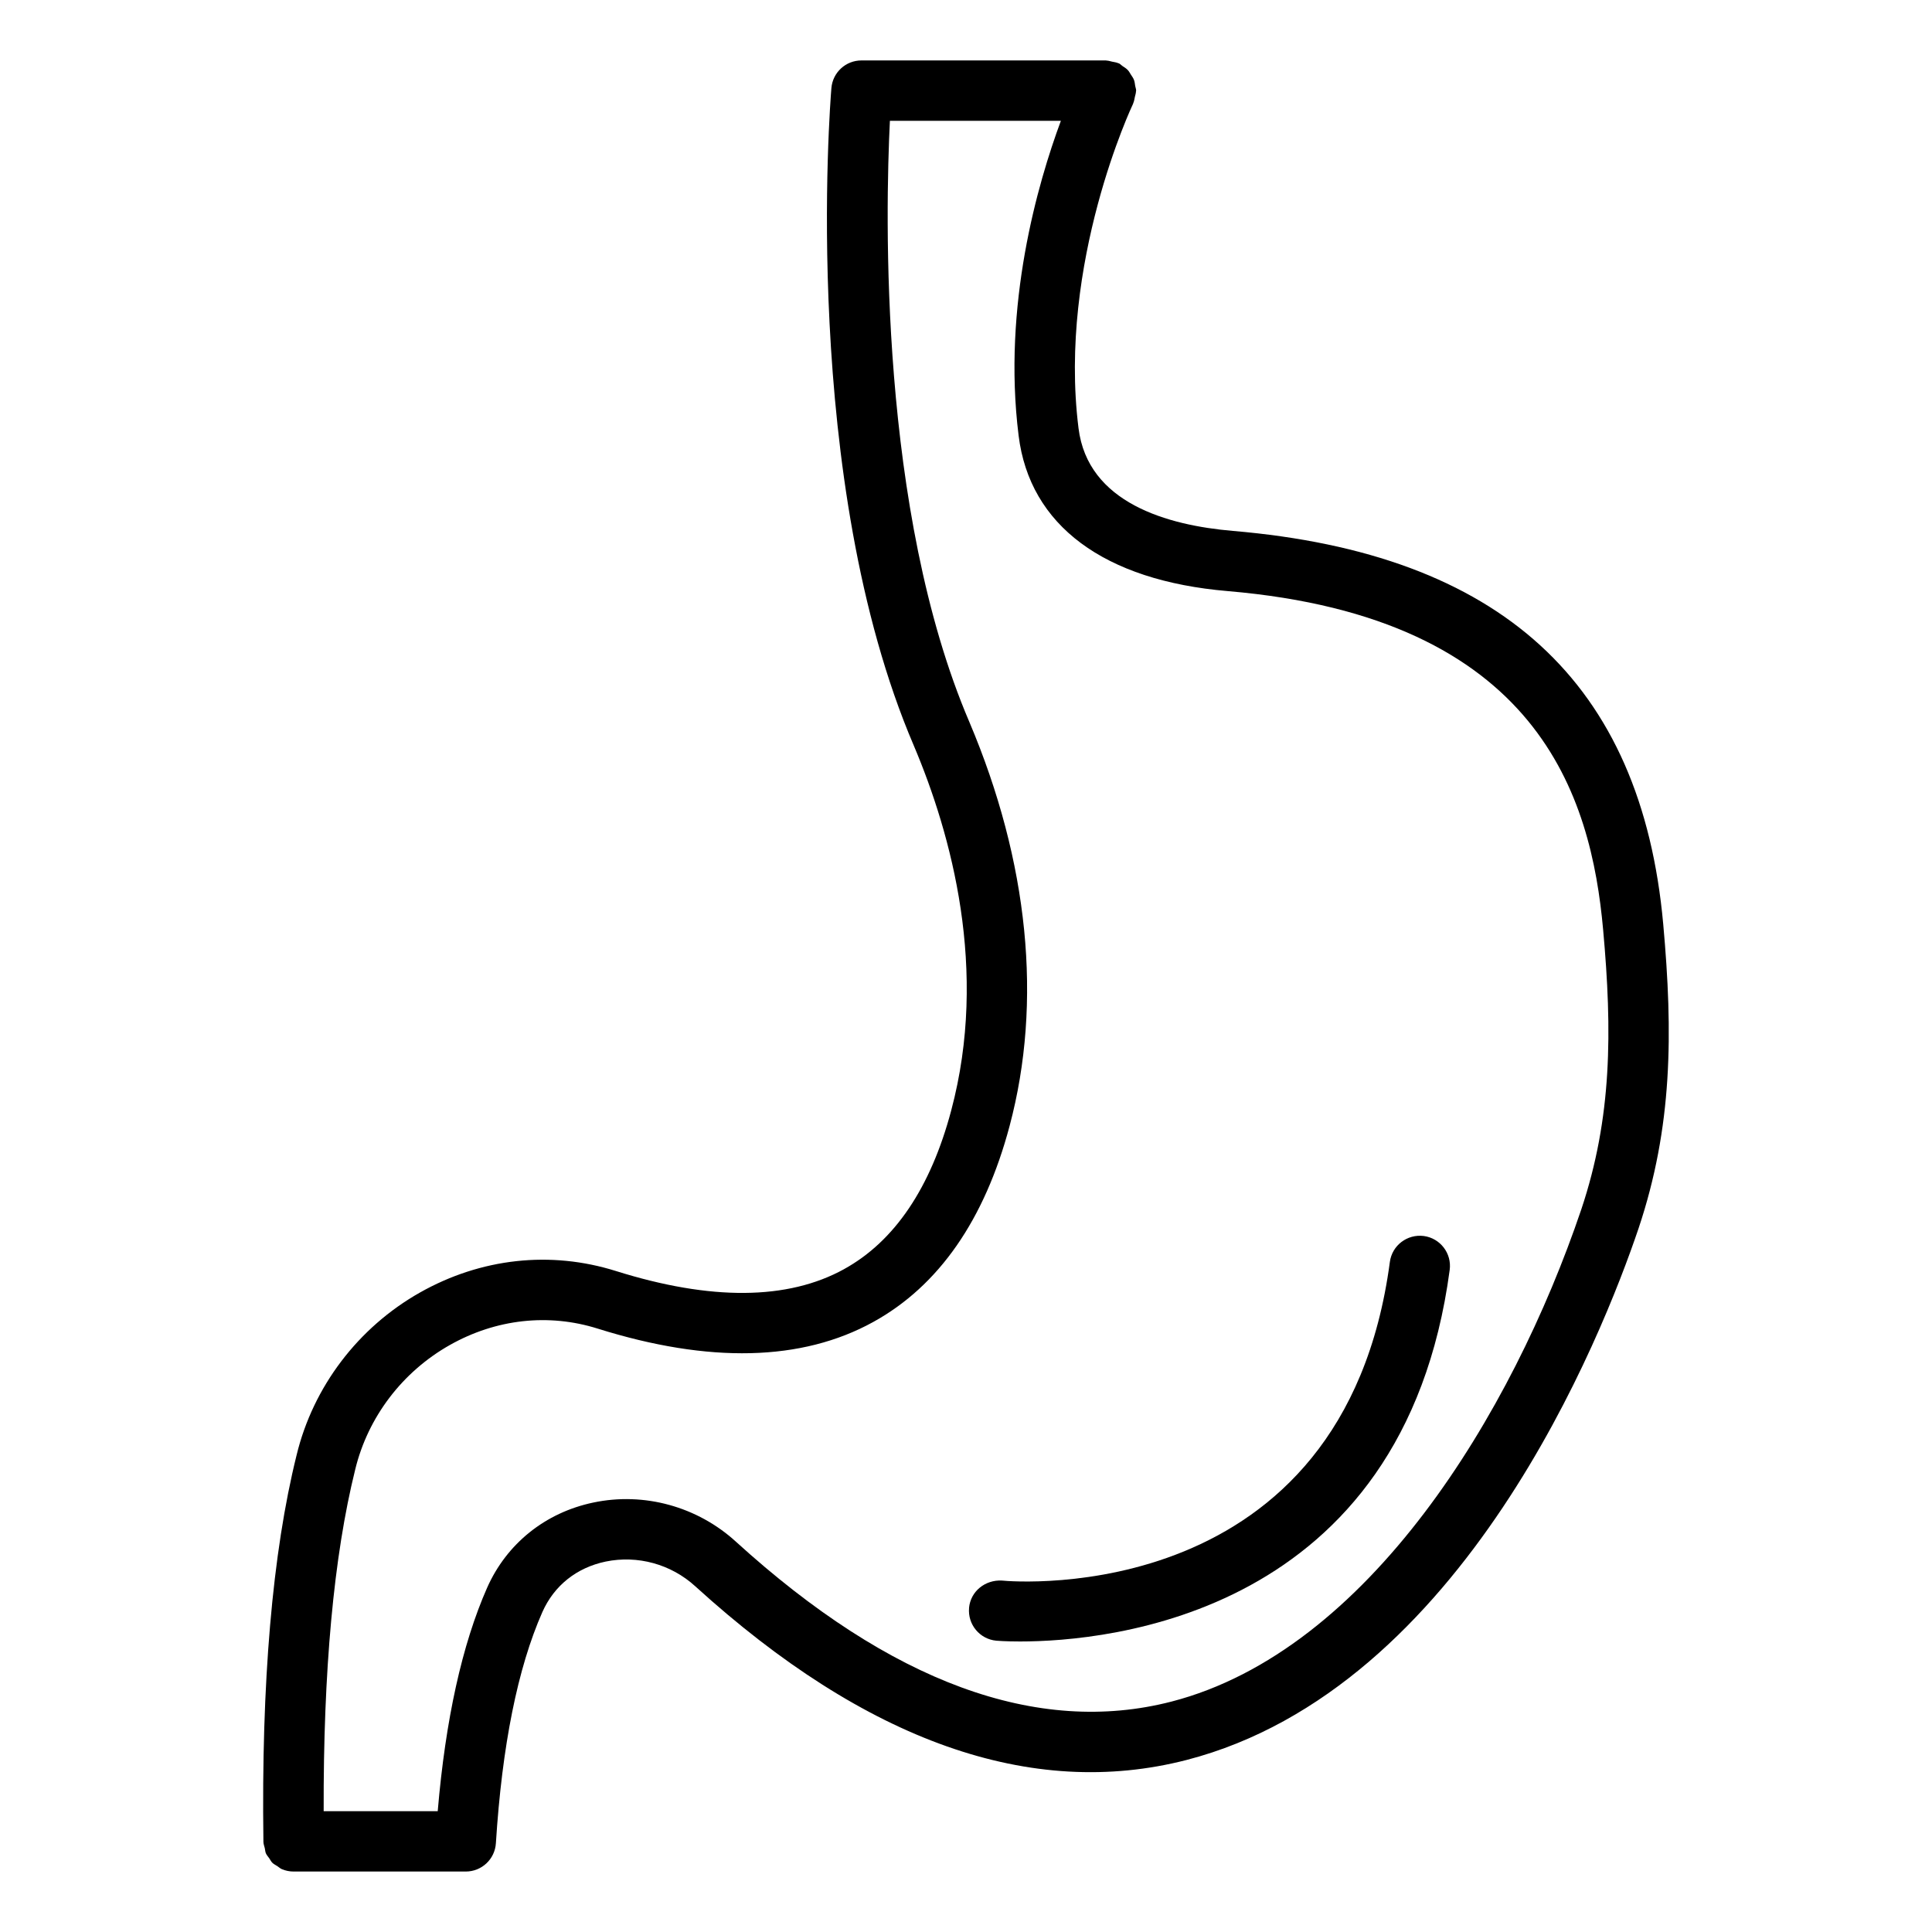 <svg data-name="Layer 1" xmlns="http://www.w3.org/2000/svg" viewBox="0 0 64 64" id="Layer_1"><path d="m27.961 42.042c-1.865 1.029-4.41 1.05-7.558.062-2.164-.68-4.469-.429-6.49.712-2.051 1.158-3.541 3.124-4.088 5.387-.803 3.232-1.172 7.542-1.099 12.809.001.075.029.141.045.21.013.057.014.118.036.17.027.062.073.11.111.164.035.051.06.108.104.151.047.047.11.075.166.112.051.033.094.077.151.1.119.05.25.078.387.078h5.703c.528 0 .965-.41.998-.938.204-3.229.722-5.806 1.539-7.656.389-.877 1.133-1.472 2.097-1.674 1.059-.218 2.166.085 2.97.82 5.659 5.146 11.137 7.076 16.275 5.752 9.165-2.372 13.772-14.067 14.968-17.599 1.132-3.377 1.146-6.474.821-10.084-.722-8.015-5.386-12.278-14.258-13.031-2.163-.185-4.807-.924-5.112-3.405-.686-5.482 1.784-10.695 1.809-10.747.003-.007.002-.015.006-.022.029-.063.036-.133.052-.202.013-.062.036-.122.037-.185 0-.009.005-.016.005-.025 0-.055-.023-.102-.031-.154-.011-.068-.016-.137-.041-.201-.025-.065-.065-.118-.103-.176-.032-.051-.058-.103-.099-.147-.053-.057-.118-.096-.183-.139-.038-.026-.066-.062-.109-.083-.007-.003-.015-.002-.022-.006-.065-.03-.138-.038-.21-.053-.059-.012-.116-.034-.176-.035-.01 0-.018-.005-.027-.005h-8.098c-.521 0-.953.398-.996.917-.044.527-1.027 13.001 2.729 21.778 1.249 2.949 2.479 7.439 1.241 12.085-.681 2.566-1.875 4.336-3.551 5.26zm4.149-18.128c-2.995-7.001-2.78-16.883-2.631-19.912h5.664c-.767 2.068-1.94 6.108-1.4 10.428.366 2.974 2.826 4.803 6.927 5.151 10.32.877 12.04 6.822 12.436 11.219.304 3.36.296 6.222-.725 9.267-2.293 6.775-7.062 14.615-13.573 16.3-4.443 1.147-9.3-.632-14.427-5.294-1.276-1.167-3.046-1.655-4.728-1.299-1.588.333-2.868 1.36-3.516 2.821-.829 1.879-1.379 4.366-1.637 7.403h-3.778c-.015-4.64.332-8.45 1.045-11.319.419-1.732 1.56-3.234 3.13-4.121 1.532-.866 3.275-1.059 4.906-.545 3.689 1.156 6.759 1.084 9.123-.22 2.172-1.197 3.692-3.384 4.519-6.497 1.094-4.109.633-8.736-1.335-13.382z"></path><path d="m32.102 53.262c-.051.55.352 1.036.9 1.088.02.002.307.026.789.026 2.877 0 12.704-.851 14.232-12.309.073-.547-.312-1.05-.859-1.123-.549-.069-1.05.312-1.123.859-1.527 11.453-12.39 10.604-12.852 10.555-.555-.029-1.036.355-1.088.903z"></path></svg>